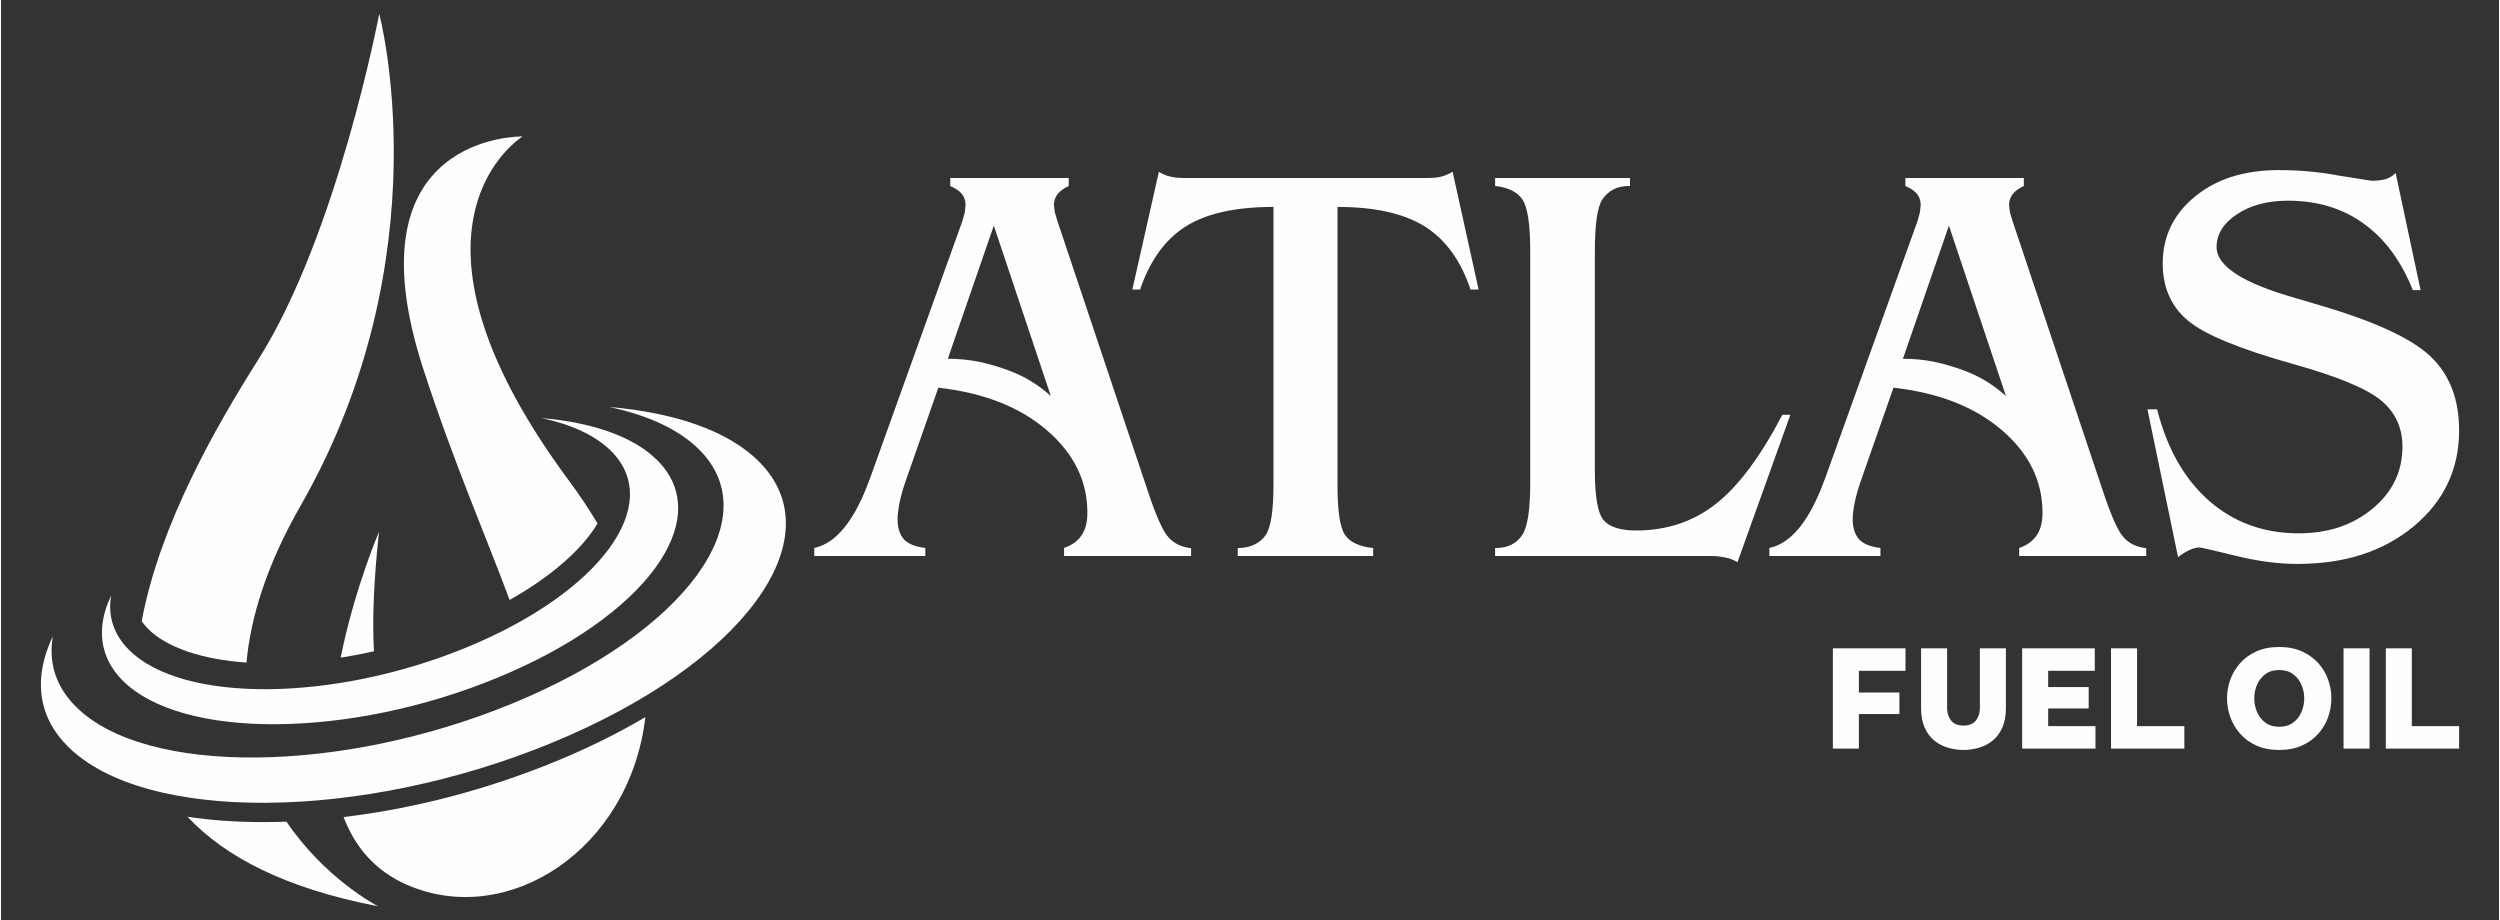 <?xml version="1.0" encoding="UTF-8"?>
<!DOCTYPE svg PUBLIC "-//W3C//DTD SVG 1.1//EN" "http://www.w3.org/Graphics/SVG/1.1/DTD/svg11.dtd">
<!-- Creator: CorelDRAW 2019 (64-Bit) -->
<svg xmlns="http://www.w3.org/2000/svg" xml:space="preserve" width="1307px" height="481px" version="1.1" style="shape-rendering:geometricPrecision; text-rendering:geometricPrecision; image-rendering:optimizeQuality; fill-rule:evenodd; clip-rule:evenodd"
viewBox="0 0 1305.32 480.77"
 xmlns:xlink="http://www.w3.org/1999/xlink">
 <rect x="0" y="0" width="1305.32" height="480.77" fill="#333333" stroke="none"/>
 <defs>
  <style type="text/css">
   <![CDATA[
    .fil0 {fill:none}
    .fil1 {fill:#FEFEFE}
   ]]>
  </style>
 </defs>
 <g id="Layer_x0020_1">
  <polygon class="fil0" points="0,0 1305.32,0 1305.32,480.77 0,480.77 "/>
  <path class="fil1" d="M156.52 264.3c-17.72,30.97 -26.08,58.22 -28.25,81.92 -23.27,-1.62 -41.62,-7.83 -51.39,-17.59 -1.28,-1.3 -2.43,-2.62 -3.36,-4 9.31,-50.45 39.01,-102.13 60.81,-136.56 41.47,-65.44 63.31,-180.85 63.31,-180.85 0,0 33.8,126.18 -41.12,257.08l0 0z"/>
  <path class="fil1" d="M194.88 340.34c-5.82,1.29 -11.63,2.4 -17.4,3.33 7.23,-36.03 20.03,-65.75 20.03,-65.75 -2.49,23.33 -3.65,44.53 -2.63,62.42l0 0z"/>
  <path class="fil1" d="M311.71 273.57c-8.2,13.71 -24.45,27.83 -45.95,39.94 -11.39,-30.97 -28.92,-70.9 -45.11,-120.75 -40.1,-123.37 51.93,-121.46 51.93,-121.46 0,0 -75.2,45.91 24.4,180.16 5.53,7.46 10.41,14.83 14.73,22.11z"/>
  <path class="fil1" d="M282.47 218.47c15.53,3.29 28.16,9.03 36.37,17.24 27.95,27.94 -5.82,73.85 -75.4,102.52 -69.58,28.69 -148.64,29.29 -176.59,1.35 -8.21,-8.22 -11.09,-17.99 -9.3,-28.42 -7.79,16.37 -6.4,32.04 6.05,44.49 30.99,30.97 118.63,30.31 195.77,-1.49 77.13,-31.79 114.55,-82.68 83.58,-113.64 -12.45,-12.46 -34.07,-19.8 -60.48,-22.05l0 0z"/>
  <path class="fil1" d="M196.95 473.55c-48.29,-9.27 -79.93,-25.82 -99.5,-46.75 12.08,1.83 25.21,2.78 39.26,2.78 0,0 0,0 0.03,0 4.09,0 8.25,-0.06 12.42,-0.22 19.86,29.36 46.49,43.49 47.79,44.19z"/>
  <path class="fil1" d="M336.71 374.71c-8.13,69.44 -72.05,110.6 -124.58,87.64 -16.93,-7.4 -27.28,-20.06 -33.1,-35.39 36.95,-4.41 75.21,-14.41 111.04,-29.19 16.94,-6.96 32.57,-14.73 46.64,-23.06z"/>
  <path class="fil1" d="M317.87 212.67c20.05,4.27 36.39,11.69 47.01,22.31 36.13,36.11 -7.52,95.46 -97.48,132.54 -89.97,37.08 -192.17,37.85 -228.29,1.73 -10.63,-10.63 -14.35,-23.25 -12.04,-36.72 -10.07,21.13 -8.28,41.39 7.83,57.5 40.04,40.04 153.36,39.18 253.09,-1.93 99.72,-41.1 148.11,-106.88 108.07,-146.92 -16.11,-16.11 -44.05,-25.59 -78.19,-28.51l0 0z"/>
  <path class="fil1" d="M494.75 187.48c5.77,0 11.25,0.55 16.34,1.58 5.08,1.09 10.11,2.52 15,4.35 8.49,3.06 15.99,7.6 22.5,13.57l-29.8 -89.08 -24.04 69.58zm-11.75 98.86l0 4.19 -58.03 0 0 -4.19c11.45,-2.42 21.12,-14.37 28.92,-35.88l0.44 -1.14 48.02 -133.74 1.28 -4.64 0.4 -3.75c0,-2.22 -0.59,-4.1 -1.83,-5.73 -1.18,-1.58 -3.25,-3.01 -6.17,-4.24l0 -4.2 61.89 0 0 4.2c-2.57,1.13 -4.49,2.57 -5.82,4.19 -0.3,0.4 -0.69,1.09 -1.19,2.08 -0.44,1.03 -0.69,2.27 -0.69,3.7l0.45 3.75 1.38 4.64 47.28 141.24c4.24,12.74 7.79,20.73 10.71,23.94 2.91,3.26 6.86,5.13 11.84,5.72l0 4.05 -66.38 0 0 -4.19c4.15,-1.44 7.21,-3.66 9.18,-6.67 2.03,-2.96 3.01,-6.91 3.01,-11.69 0,-16.68 -7.1,-31.1 -21.22,-43.19 -14.11,-12.14 -33.02,-19.54 -56.66,-22.21l-17.22 49.16c-1.33,3.9 -2.37,7.6 -3.11,11.15 -0.29,1.53 -0.54,3.06 -0.69,4.49 -0.2,1.44 -0.3,2.77 -0.3,3.9 0,4.54 1.14,8.1 3.46,10.71 2.32,2.32 6.02,3.75 11.05,4.35zm275.54 -196.57l13.57 61.54 -4.2 0c-5.08,-15.2 -13.12,-26.21 -23.98,-33.02 -10.91,-6.76 -26.06,-10.16 -45.55,-10.16l0 145.44c0,13.32 1.28,21.91 3.85,25.81 2.51,3.9 7.5,6.22 14.8,7l0 4.15 -70.77 0 0 -4.15c3.36,0 6.27,-0.59 8.74,-1.82 2.46,-1.19 4.44,-2.86 5.87,-4.99 2.71,-4.04 4.05,-12.68 4.05,-26l0 -145.44c-19.65,0 -34.9,3.35 -45.7,10.11 -10.76,6.72 -18.81,17.77 -23.99,33.07l-4.05 0 13.87 -61.54c1.73,1.13 3.65,1.97 5.73,2.46 2.07,0.55 4.59,0.79 7.6,0.79l126.54 0c3.45,0 6.12,-0.24 7.94,-0.79 1.83,-0.49 3.75,-1.33 5.68,-2.46zm172.29 126.98l4.19 0 -27.64 77.04c-1.82,-1.14 -3.85,-1.93 -6.07,-2.42 -2.22,-0.44 -4.34,-0.74 -6.36,-0.79 -2.03,-0.05 -3.61,-0.05 -4.74,-0.05l-109.46 0 0 -4.15c3.45,0 6.36,-0.59 8.68,-1.82 2.32,-1.19 4.2,-2.96 5.63,-5.23 2.71,-4.25 4.04,-13.38 4.04,-27.34l0 -120.42c0,-14.07 -1.33,-23.15 -3.99,-27.2 -2.62,-4.04 -7.41,-6.41 -14.36,-7.2l0 -4.15 70.47 0 0 4.15c-3.46,0 -6.37,0.59 -8.69,1.83 -2.32,1.18 -4.24,2.96 -5.77,5.23 -2.62,4.04 -3.9,13.17 -3.9,27.34l0 114.3c0,13.67 1.53,22.3 4.54,25.91 3.06,3.6 8.74,5.43 17.13,5.43 15.89,0 29.76,-4.64 41.55,-13.87 11.8,-9.28 23.39,-24.78 34.75,-46.59zm63.02 -29.27c5.77,0 11.25,0.55 16.33,1.58 5.09,1.09 10.12,2.52 15.01,4.35 8.49,3.06 15.99,7.6 22.5,13.57l-29.81 -89.08 -24.03 69.58zm-11.75 98.86l0 4.19 -58.04 0 0 -4.19c11.45,-2.42 21.13,-14.37 28.92,-35.88l0.45 -1.14 48.02 -133.74 1.28 -4.64 0.4 -3.75c0,-2.22 -0.6,-4.1 -1.83,-5.73 -1.18,-1.58 -3.26,-3.01 -6.17,-4.24l0 -4.2 61.89 0 0 4.2c-2.57,1.13 -4.49,2.57 -5.82,4.19 -0.3,0.4 -0.7,1.09 -1.19,2.08 -0.44,1.03 -0.69,2.27 -0.69,3.7l0.44 3.75 1.39 4.64 47.27 141.24c4.25,12.74 7.8,20.73 10.71,23.94 2.92,3.26 6.86,5.13 11.85,5.72l0 4.05 -66.38 0 0 -4.19c4.15,-1.44 7.2,-3.66 9.18,-6.67 2.02,-2.96 3.01,-6.91 3.01,-11.69 0,-16.68 -7.11,-31.1 -21.22,-43.19 -14.12,-12.14 -33.02,-19.54 -56.66,-22.21l-17.22 49.16c-1.33,3.9 -2.37,7.6 -3.11,11.15 -0.3,1.53 -0.54,3.06 -0.69,4.49 -0.2,1.44 -0.3,2.77 -0.3,3.9 0,4.54 1.14,8.1 3.46,10.71 2.32,2.32 6.02,3.75 11.05,4.35zm155.51 4.78l-15.99 -77.23 5.03 0c5.23,20.53 14.27,36.47 27.2,47.82 12.93,11.3 28.52,16.98 46.83,16.98 15.5,0 28.43,-4.35 38.74,-13.03 10.32,-8.64 15.45,-19.4 15.45,-32.23 0,-10.02 -3.75,-18.11 -11.3,-24.28 -7.5,-6.17 -22.8,-12.49 -45.85,-18.95 -28.23,-7.9 -46.64,-15.55 -55.22,-22.9 -8.59,-7.35 -12.89,-17.23 -12.89,-29.56 0,-14.17 5.63,-25.86 16.88,-35.04 11.21,-9.23 25.81,-13.82 43.78,-13.82 10.61,0 21.02,0.94 31.24,2.86l17.07 2.71c3.06,0 5.58,-0.29 7.51,-0.83 1.92,-0.6 3.65,-1.63 5.23,-3.21l13.03 61.19 -4.05 0c-6.07,-15.25 -14.66,-26.84 -25.71,-34.79 -11.01,-7.94 -24.19,-11.94 -39.53,-11.94 -10.71,0 -19.6,2.37 -26.7,7.11 -7.06,4.68 -10.61,10.41 -10.61,17.17 0,9.92 13.72,18.8 41.21,26.6l10.36 3.06c29.91,8.64 49.89,17.72 60.01,27.24 10.12,9.48 15.15,22.46 15.15,38.94 0,20.14 -7.89,36.82 -23.69,50.04 -7.94,6.52 -16.92,11.45 -26.99,14.71 -10.07,3.31 -21.42,4.94 -34.06,4.94 -9.82,0 -20.58,-1.44 -32.22,-4.3 -11.65,-2.86 -17.87,-4.29 -18.66,-4.29 -1.53,0 -3.26,0.44 -5.18,1.28 -1.92,0.89 -3.95,2.12 -6.07,3.75l0 0z"/>
  <path class="fil1" d="M1025.37 391.89l0.12 0 0.13 0c2.65,-0.01 5.27,-0.39 7.87,-1.13 2.65,-0.76 5.03,-1.98 7.15,-3.68 2.13,-1.7 3.83,-3.96 5.1,-6.77 1.28,-2.81 1.91,-6.26 1.91,-10.37l0 -31.15 -13.59 0 0 31.15c0,2.55 -0.69,4.72 -2.05,6.52 -1.37,1.79 -3.54,2.69 -6.52,2.69 -2.97,0 -5.14,-0.9 -6.51,-2.69 -1.37,-1.8 -2.05,-3.97 -2.05,-6.52l0 -31.15 -13.6 0 0 31.15c0,4.11 0.64,7.56 1.91,10.37 1.28,2.81 2.98,5.07 5.1,6.77 2.12,1.7 4.51,2.92 7.15,3.68 2.6,0.74 5.23,1.12 7.88,1.13zm-68.13 -53.1l0 52.39 13.59 0 0 -18.05 21.17 0 0 -11.26 -21.17 0 0 -11.33 24.36 0 0 -11.75 -37.95 0zm98.91 52.39l0 -52.39 37.95 0 0 11.75 -24.36 0 0 8.5 21.17 0 0 11.18 -21.17 0 0 9.21 24.71 0 0 11.75 -38.3 0zm46.44 0l0 -52.39 13.6 0 0 40.64 24.71 0 0 11.75 -38.31 0zm87.87 0.71c-4.53,0 -8.5,-0.77 -11.9,-2.3 -3.4,-1.53 -6.23,-3.59 -8.49,-6.16 -2.27,-2.57 -3.98,-5.46 -5.14,-8.67 -1.15,-3.21 -1.73,-6.49 -1.73,-9.84 0,-3.35 0.58,-6.62 1.73,-9.81 1.16,-3.19 2.87,-6.05 5.14,-8.6 2.26,-2.55 5.09,-4.59 8.49,-6.13 3.4,-1.53 7.37,-2.3 11.9,-2.3 4.53,0 8.49,0.77 11.89,2.3 3.4,1.54 6.24,3.58 8.53,6.13 2.29,2.55 4,5.41 5.14,8.6 1.13,3.19 1.7,6.46 1.7,9.81 0,3.35 -0.57,6.63 -1.7,9.84 -1.14,3.21 -2.85,6.1 -5.14,8.67 -2.29,2.57 -5.13,4.63 -8.53,6.16 -3.4,1.53 -7.36,2.3 -11.89,2.3zm0 -12.11c2.92,0 5.35,-0.72 7.29,-2.16 1.94,-1.44 3.39,-3.3 4.35,-5.59 0.97,-2.29 1.46,-4.66 1.46,-7.11 0,-2.46 -0.49,-4.82 -1.46,-7.09 -0.96,-2.26 -2.41,-4.11 -4.35,-5.55 -1.94,-1.44 -4.37,-2.16 -7.29,-2.16 -2.88,0 -5.29,0.72 -7.22,2.16 -1.94,1.44 -3.39,3.29 -4.36,5.55 -0.97,2.27 -1.45,4.63 -1.45,7.09 0,2.45 0.48,4.82 1.45,7.11 0.97,2.29 2.42,4.15 4.36,5.59 1.93,1.44 4.34,2.16 7.22,2.16zm33.63 11.4l0 -52.39 13.59 0 0 52.39 -13.59 0zm22.09 0l0 -52.39 13.59 0 0 40.64 24.71 0 0 11.75 -38.3 0z"/>
 </g>
</svg>

